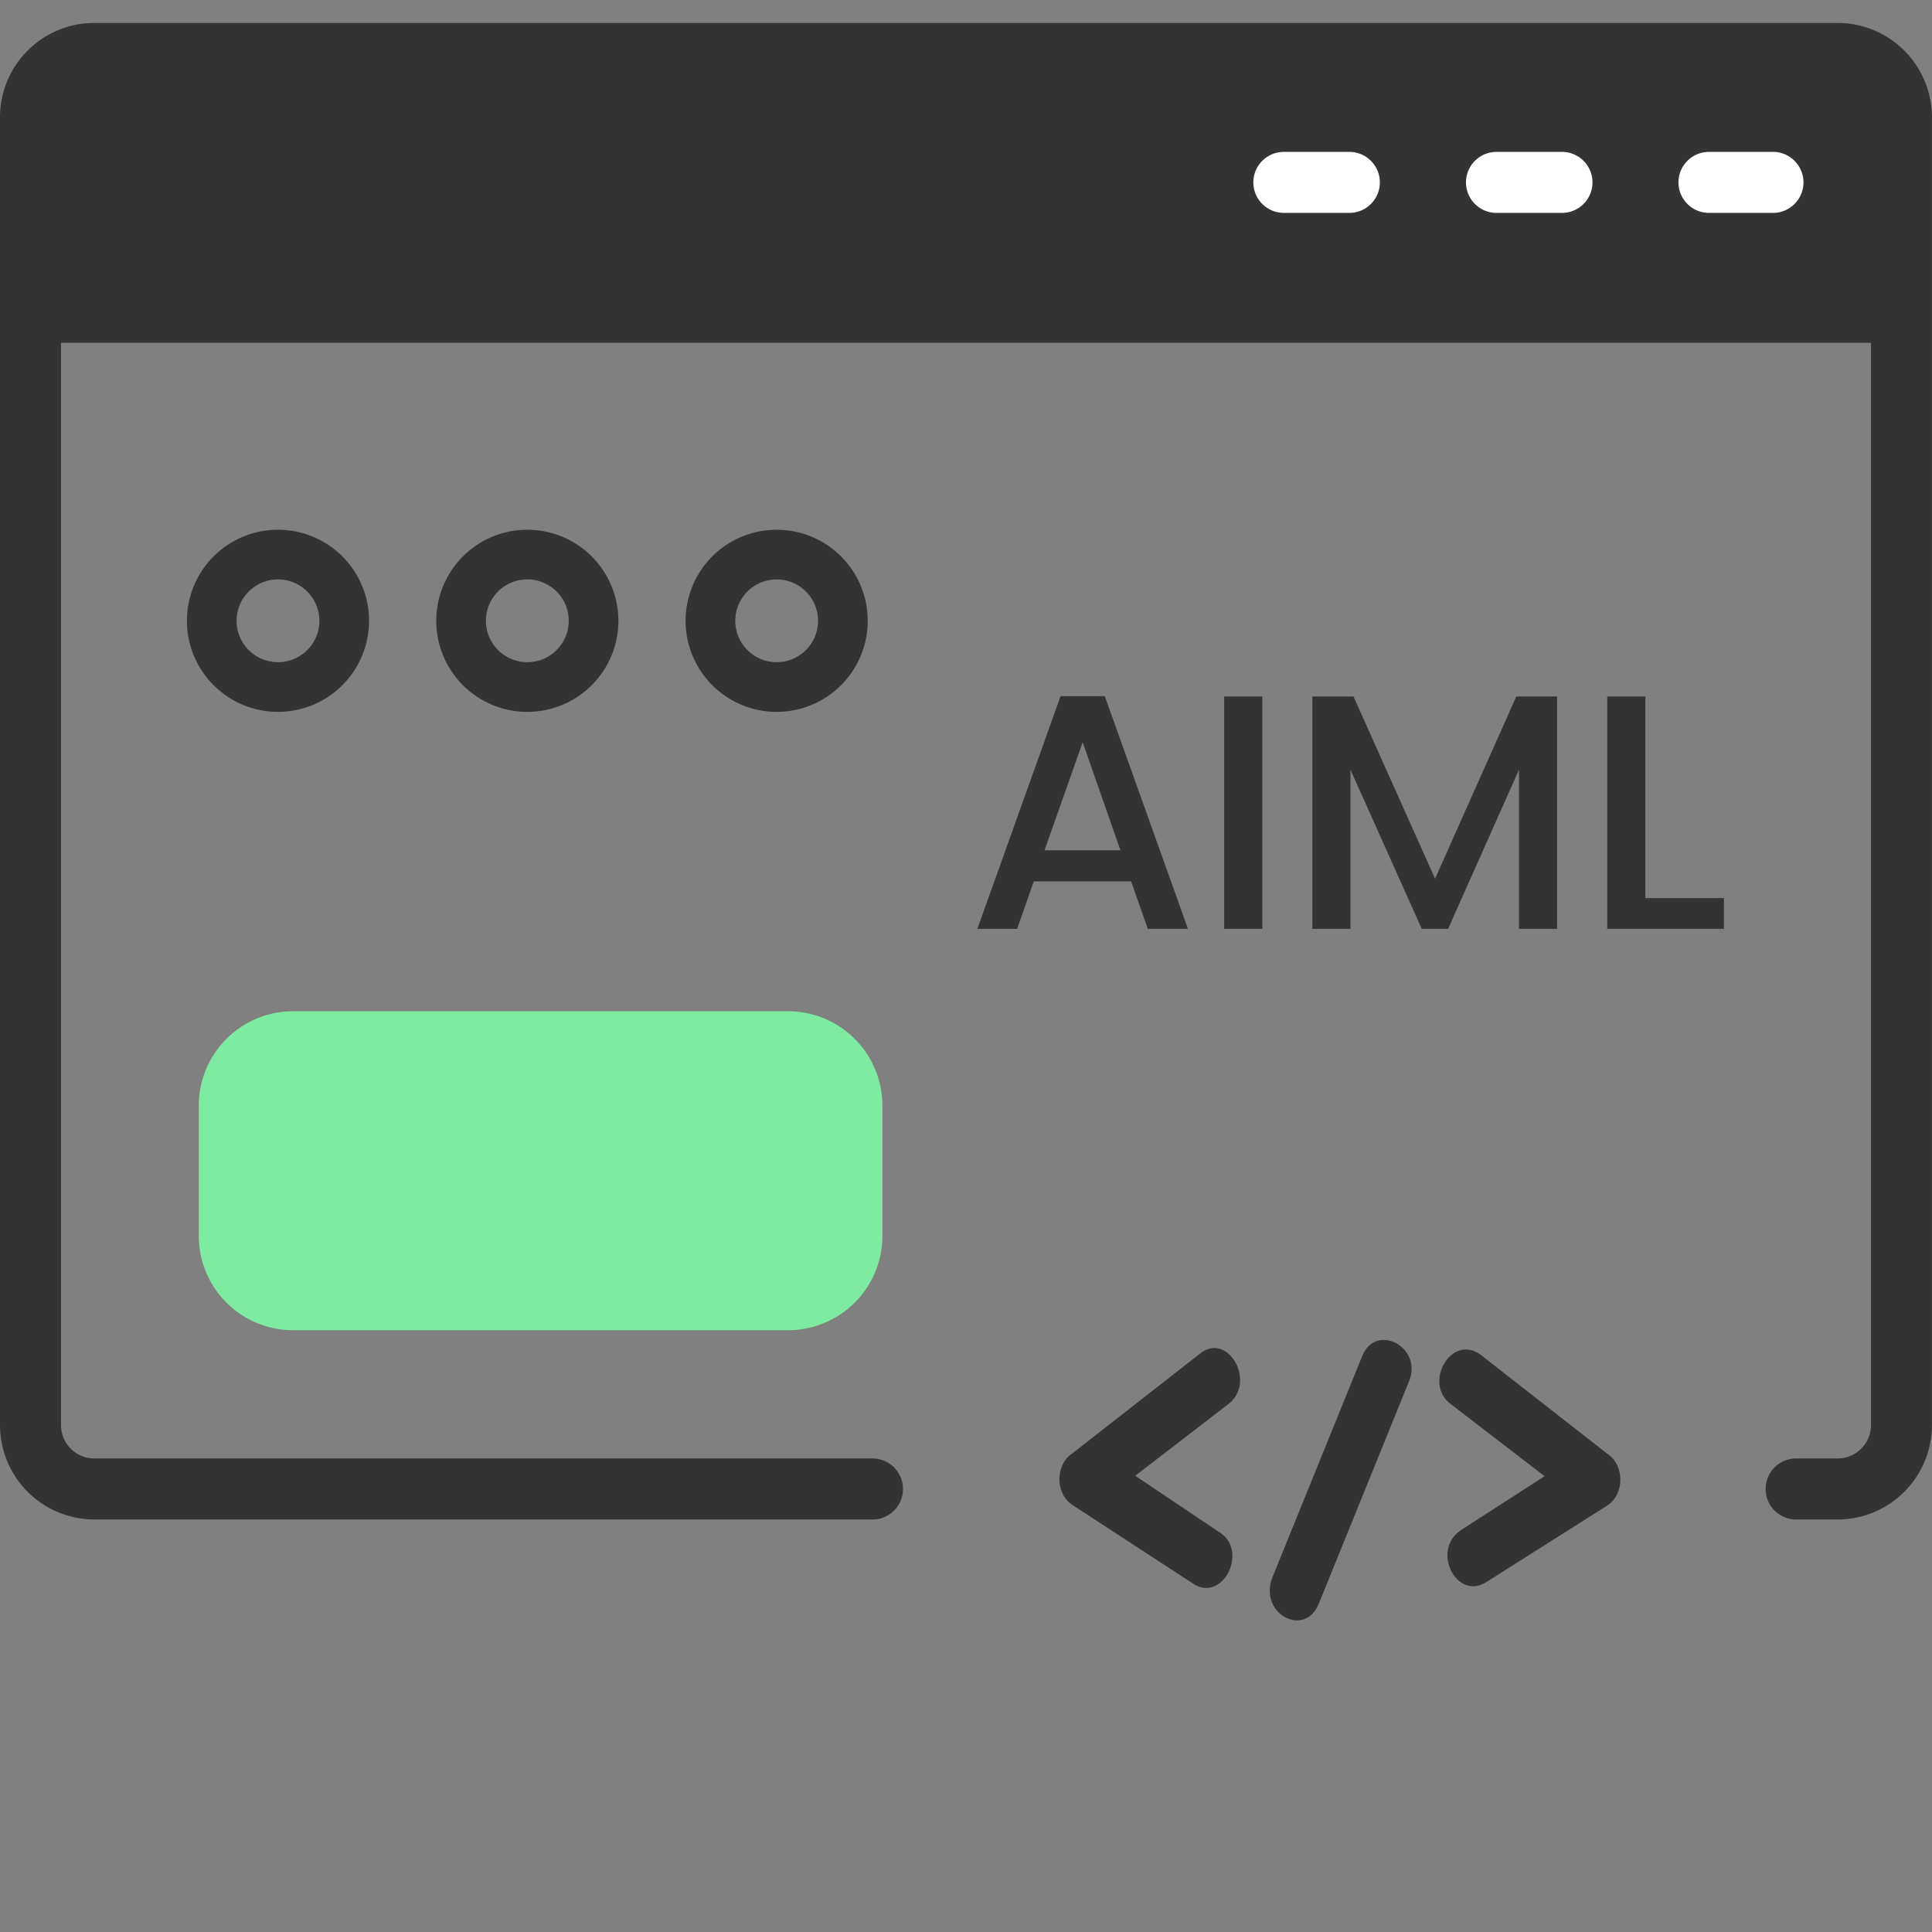 <svg width="52" height="52" fill="none" xmlns="http://www.w3.org/2000/svg"><rect width="100%" height="100%" fill="#808080" stroke="none"/><g clip-path="url(#clip0_728_153)"><path fill-rule="evenodd" clip-rule="evenodd" d="M48.343 40.897h1.116a2.543 2.543 0 002.54-2.54v-35.2a2.543 2.543 0 00-2.54-2.54H2.54A2.54 2.54 0 000 3.157v35.2a2.542 2.542 0 002.54 2.54h20.943a.821.821 0 000-1.642H2.54a.898.898 0 01-.898-.898v-35.2a.9.9 0 01.898-.898h46.92a.898.898 0 01.898.897v35.201a.9.9 0 01-.899.898h-1.116a.821.821 0 000 1.642z" fill="#333"/><path fill-rule="evenodd" clip-rule="evenodd" d="M.879 9.226H51.12c.486 0 .46-1.691.46-3.775 0-2.083-1.259-3.774-2.517-3.774H2.516c-.46 0-2.098 1.272-2.098 3.355s-.025 4.194.46 4.194z" fill="#333"/><path d="M30.445 23.722h-2.62L27.376 25h-1.07l2.24-6.264h1.189L31.974 25h-1.08l-.45-1.278zm-.288-.837l-1.017-2.907-1.026 2.907h2.043zm3.818-4.14V25H32.95v-6.255h1.026zm7.935 0V25h-1.026v-4.284L38.976 25h-.71l-1.918-4.284V25h-1.026v-6.255h1.107l2.196 4.905 2.187-4.905h1.098zm2.375 5.427H46.4V25h-3.141v-6.255h1.026v5.427zM39.992 42.59c-.79.486-1.474-.851-.684-1.398l2.264-1.46-2.528-1.944c-.737-.547 0-1.885.79-1.338l3.423 2.675c.474.304.474 1.094 0 1.398l-3.265 2.067zm-4.486.547c-.369.973-1.633.304-1.264-.669l2.422-5.97c.369-.911 1.633-.242 1.264.67l-2.422 5.97zM32.82 41.24c.79.487.106 1.885-.684 1.399L28.87 40.51c-.474-.304-.474-1.094 0-1.398l3.423-2.675c.737-.608 1.527.73.79 1.337l-2.528 1.946 2.264 1.52z" fill="#333"/><path fill-rule="evenodd" clip-rule="evenodd" d="M23.75 33.263v-3.505a2.54 2.54 0 00-2.54-2.54H7.89a2.54 2.54 0 00-2.54 2.54v3.505a2.54 2.54 0 002.54 2.54h13.32a2.54 2.54 0 002.54-2.54z" fill="#7FEBA1"/><path d="M7.482 14.258a2.451 2.451 0 100 4.902 2.451 2.451 0 000-4.902zm0 3.565a1.114 1.114 0 110-2.228 1.114 1.114 0 010 2.228zm6.711-3.565a2.451 2.451 0 100 4.902 2.451 2.451 0 000-4.902zm0 3.565a1.114 1.114 0 110-2.229 1.114 1.114 0 010 2.229zm6.711-3.565a2.451 2.451 0 100 4.902 2.451 2.451 0 000-4.902zm0 3.565a1.114 1.114 0 110-2.228 1.114 1.114 0 010 2.228z" fill="#333"/><path fill-rule="evenodd" clip-rule="evenodd" d="M47.76 4.088h-1.763a.821.821 0 000 1.642h1.762a.822.822 0 000-1.642zm-5.72 0h-1.762a.821.821 0 000 1.642h1.763a.821.821 0 000-1.642zm-5.722 0h-1.763a.821.821 0 000 1.642h1.763a.821.821 0 000-1.642z" fill="#fff"/></g><defs><clipPath id="clip0_728_153"><path fill="#fff" d="M0 0h52v52H0z"/></clipPath></defs></svg>
